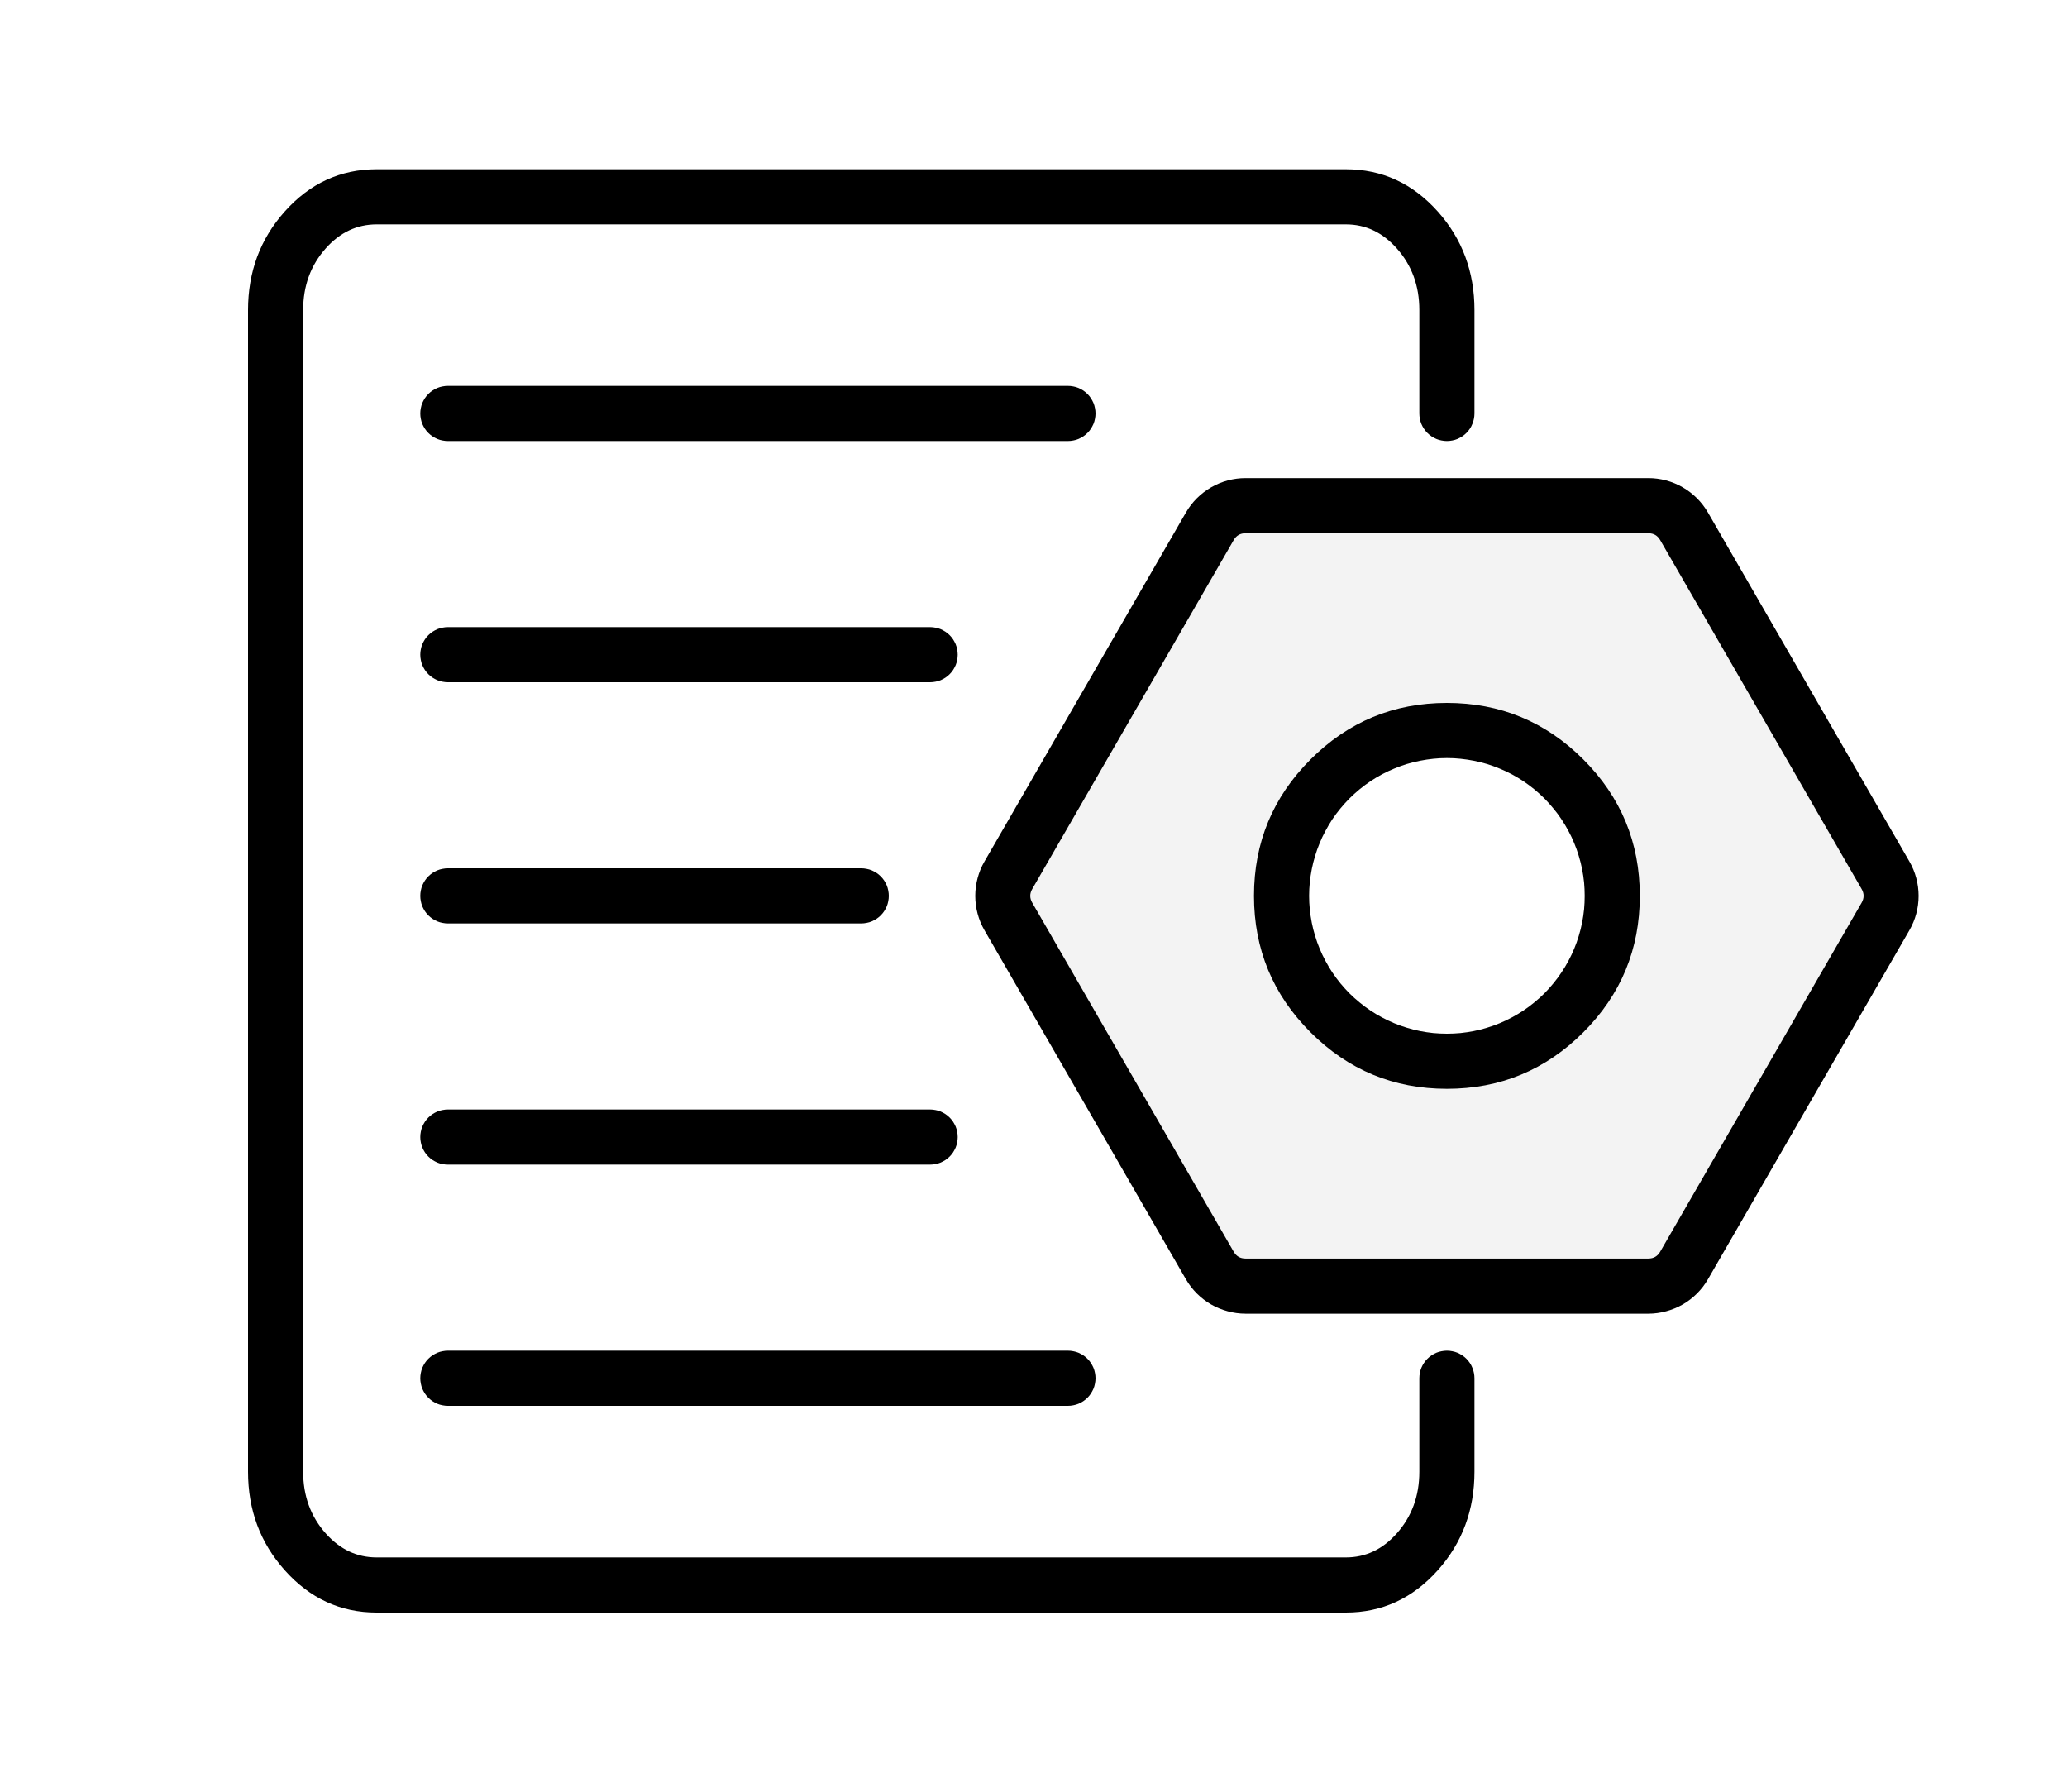 <svg xmlns="http://www.w3.org/2000/svg" xmlns:xlink="http://www.w3.org/1999/xlink" fill="none" version="1.1" width="30" height="26" viewBox="0 0 30 26"><defs><clipPath id="master_svg0_2090_26164"><rect x="0" y="0" width="30" height="26" rx="0"/></clipPath></defs><g clip-path="url(#master_svg0_2090_26164)"><rect x="0" y="0" width="30" height="26" rx="0" fill="#FFFFFF" fill-opacity="0"/><g><path d="" fill="#000000" fill-opacity="0.05"/><path d="M21.4,21.356L21.4,20Q21.4,19.961,21.392,19.922Q21.385,19.883,21.369,19.847Q21.355,19.811,21.333,19.778Q21.311,19.745,21.283,19.717Q21.255,19.689,21.222,19.667Q21.189,19.646,21.153,19.63Q21.117,19.615,21.078,19.608Q21.039,19.6,21,19.6Q20.961,19.6,20.922,19.608Q20.883,19.615,20.847,19.63Q20.811,19.646,20.778,19.667Q20.745,19.689,20.717,19.717Q20.689,19.745,20.667,19.778Q20.645,19.811,20.63,19.847Q20.615,19.883,20.608,19.922Q20.6,19.961,20.6,20L20.6,21.356Q20.6,21.884,20.272,22.252Q19.962,22.6,19.534,22.6L5.466,22.6Q5.038,22.6,4.728,22.252Q4.4,21.884,4.4,21.356L4.4,4.5Q4.4,3.972,4.728,3.604Q5.038,3.256,5.466,3.256L19.534,3.256Q19.962,3.256,20.272,3.604Q20.6,3.972,20.6,4.5L20.6,6Q20.6,6.039,20.608,6.078Q20.615,6.117,20.63,6.153Q20.645,6.189,20.667,6.222Q20.689,6.255,20.717,6.283Q20.745,6.311,20.778,6.333Q20.811,6.354,20.847,6.37Q20.883,6.385,20.922,6.392Q20.961,6.4,21,6.4Q21.039,6.4,21.078,6.392Q21.117,6.385,21.153,6.37Q21.189,6.354,21.222,6.333Q21.255,6.311,21.283,6.283Q21.311,6.255,21.333,6.222Q21.355,6.189,21.369,6.153Q21.385,6.117,21.392,6.078Q21.4,6.039,21.4,6L21.4,4.5Q21.4,3.667,20.869,3.071Q20.32,2.456,19.534,2.456L5.466,2.456Q4.679,2.456,4.131,3.071Q3.6,3.667,3.6,4.5L3.6,21.356Q3.6,22.189,4.131,22.784Q4.679,23.4,5.466,23.4L19.534,23.4Q20.32,23.4,20.869,22.785Q21.4,22.189,21.4,21.356Z" fill-rule="evenodd" fill="#000000" fill-opacity="1"/></g><g><path d="M23.923,19.063Q24.055,19.063,24.182,19.028Q24.309,18.994,24.423,18.929Q24.537,18.863,24.63,18.77Q24.723,18.677,24.789,18.563L27.712,13.5Q27.778,13.386,27.812,13.259Q27.846,13.132,27.846,13Q27.846,12.869,27.812,12.742Q27.778,12.614,27.712,12.5L24.789,7.438Q24.723,7.324,24.63,7.231Q24.537,7.138,24.423,7.072Q24.309,7.006,24.182,6.972Q24.055,6.938,23.923,6.938L18.078,6.938Q17.946,6.938,17.819,6.972Q17.692,7.006,17.578,7.072Q17.464,7.138,17.371,7.231Q17.278,7.324,17.212,7.438L14.289,12.5Q14.223,12.614,14.189,12.742Q14.155,12.869,14.155,13Q14.155,13.132,14.189,13.259Q14.223,13.386,14.289,13.5L17.212,18.563Q17.278,18.677,17.371,18.77Q17.464,18.863,17.578,18.929Q17.692,18.994,17.819,19.028Q17.946,19.063,18.078,19.063L23.923,19.063ZM21,15Q21.099,15,21.196,14.991Q21.294,14.981,21.391,14.962Q21.487,14.943,21.581,14.914Q21.675,14.886,21.766,14.848Q21.857,14.81,21.943,14.764Q22.03,14.718,22.112,14.663Q22.193,14.609,22.269,14.546Q22.345,14.484,22.415,14.415Q22.484,14.345,22.546,14.269Q22.609,14.193,22.663,14.111Q22.718,14.03,22.764,13.943Q22.811,13.856,22.848,13.766Q22.886,13.675,22.914,13.581Q22.943,13.487,22.962,13.391Q22.981,13.294,22.991,13.196Q23,13.099,23,13Q23,12.902,22.991,12.804Q22.981,12.707,22.962,12.61Q22.943,12.514,22.914,12.42Q22.886,12.326,22.848,12.235Q22.811,12.144,22.764,12.058Q22.718,11.971,22.663,11.889Q22.609,11.807,22.546,11.732Q22.484,11.656,22.415,11.586Q22.345,11.517,22.269,11.454Q22.193,11.392,22.112,11.337Q22.03,11.283,21.943,11.236Q21.857,11.19,21.766,11.153Q21.675,11.115,21.581,11.086Q21.487,11.058,21.391,11.039Q21.294,11.02,21.196,11.01Q21.099,11,21,11Q20.902,11,20.804,11.01Q20.707,11.02,20.61,11.039Q20.514,11.058,20.42,11.086Q20.326,11.115,20.235,11.153Q20.144,11.19,20.058,11.236Q19.971,11.283,19.889,11.337Q19.808,11.392,19.732,11.454Q19.656,11.517,19.586,11.586Q19.517,11.656,19.454,11.732Q19.392,11.807,19.337,11.889Q19.283,11.971,19.237,12.058Q19.19,12.144,19.153,12.235Q19.115,12.326,19.087,12.42Q19.058,12.514,19.039,12.61Q19.02,12.707,19.01,12.804Q19,12.902,19,13Q19,13.099,19.01,13.196Q19.02,13.294,19.039,13.391Q19.058,13.487,19.087,13.581Q19.115,13.675,19.153,13.766Q19.19,13.856,19.237,13.943Q19.283,14.03,19.337,14.111Q19.392,14.193,19.454,14.269Q19.517,14.345,19.586,14.415Q19.656,14.484,19.732,14.546Q19.808,14.609,19.889,14.663Q19.971,14.718,20.058,14.764Q20.144,14.81,20.235,14.848Q20.326,14.886,20.42,14.914Q20.514,14.943,20.61,14.962Q20.707,14.981,20.804,14.991Q20.902,15,21,15Z" fill-rule="evenodd" fill="#000000" fill-opacity="0.05"/><path d="M24.789,18.563Q24.723,18.677,24.63,18.77Q24.537,18.863,24.423,18.929Q24.309,18.994,24.182,19.028Q24.055,19.063,23.923,19.063L18.078,19.063Q17.946,19.063,17.819,19.028Q17.692,18.994,17.578,18.929Q17.464,18.863,17.371,18.77Q17.278,18.677,17.212,18.563L14.289,13.5Q14.223,13.386,14.189,13.259Q14.155,13.132,14.155,13Q14.155,12.869,14.189,12.742Q14.223,12.614,14.289,12.5L17.212,7.438Q17.278,7.324,17.371,7.231Q17.464,7.138,17.578,7.072Q17.692,7.006,17.819,6.972Q17.946,6.938,18.078,6.938L23.923,6.938Q24.055,6.938,24.182,6.972Q24.309,7.006,24.423,7.072Q24.537,7.138,24.63,7.231Q24.723,7.324,24.789,7.438L27.712,12.5Q27.778,12.614,27.812,12.742Q27.846,12.869,27.846,13Q27.846,13.132,27.812,13.259Q27.778,13.386,27.712,13.5L24.789,18.563ZM24.096,18.163Q24.039,18.263,23.923,18.263L18.078,18.263Q17.962,18.263,17.905,18.163L14.982,13.1Q14.924,13,14.982,12.9L17.905,7.838Q17.962,7.738,18.078,7.738L23.923,7.738Q24.039,7.738,24.096,7.838L27.019,12.9Q27.077,13,27.019,13.1L24.096,18.163ZM19.021,14.98Q19.841,15.8,21,15.8Q22.16,15.8,22.98,14.98Q23.8,14.16,23.8,13Q23.8,11.841,22.98,11.02Q22.16,10.2,21,10.2Q19.841,10.2,19.021,11.02Q18.2,11.841,18.2,13Q18.2,14.16,19.021,14.98ZM23,13Q23,13.099,22.991,13.196Q22.981,13.294,22.962,13.391Q22.943,13.487,22.914,13.581Q22.886,13.675,22.848,13.766Q22.811,13.856,22.764,13.943Q22.718,14.03,22.663,14.111Q22.609,14.193,22.546,14.269Q22.484,14.345,22.415,14.415Q22.345,14.484,22.269,14.546Q22.193,14.609,22.112,14.663Q22.03,14.718,21.943,14.764Q21.857,14.81,21.766,14.848Q21.675,14.886,21.581,14.914Q21.487,14.943,21.391,14.962Q21.294,14.981,21.196,14.991Q21.099,15,21,15Q20.902,15,20.804,14.991Q20.707,14.981,20.61,14.962Q20.514,14.943,20.42,14.914Q20.326,14.886,20.235,14.848Q20.144,14.81,20.058,14.764Q19.971,14.718,19.889,14.663Q19.808,14.609,19.732,14.546Q19.656,14.484,19.586,14.415Q19.517,14.345,19.454,14.269Q19.392,14.193,19.337,14.111Q19.283,14.03,19.237,13.943Q19.19,13.856,19.153,13.766Q19.115,13.675,19.087,13.581Q19.058,13.487,19.039,13.391Q19.02,13.294,19.01,13.196Q19,13.099,19,13Q19,12.902,19.01,12.804Q19.02,12.707,19.039,12.61Q19.058,12.514,19.087,12.42Q19.115,12.326,19.153,12.235Q19.19,12.144,19.237,12.058Q19.283,11.971,19.337,11.889Q19.392,11.807,19.454,11.732Q19.517,11.656,19.586,11.586Q19.656,11.517,19.732,11.454Q19.808,11.392,19.889,11.337Q19.971,11.283,20.058,11.236Q20.144,11.19,20.235,11.153Q20.326,11.115,20.42,11.086Q20.514,11.058,20.61,11.039Q20.707,11.02,20.804,11.01Q20.902,11,21,11Q21.099,11,21.196,11.01Q21.294,11.02,21.391,11.039Q21.487,11.058,21.581,11.086Q21.675,11.115,21.766,11.153Q21.857,11.19,21.943,11.236Q22.03,11.283,22.112,11.337Q22.193,11.392,22.269,11.454Q22.345,11.517,22.415,11.586Q22.484,11.656,22.546,11.732Q22.609,11.807,22.663,11.889Q22.718,11.971,22.764,12.058Q22.811,12.144,22.848,12.235Q22.886,12.326,22.914,12.42Q22.943,12.514,22.962,12.61Q22.981,12.707,22.991,12.804Q23,12.902,23,13Z" fill-rule="evenodd" fill="#000000" fill-opacity="1"/></g><g><path d="M6.5,5.6L15.5,5.6Q15.539,5.6,15.578,5.608Q15.617,5.615,15.653,5.63Q15.689,5.646,15.722,5.667Q15.755,5.689,15.783,5.717Q15.811,5.745,15.833,5.778Q15.854,5.811,15.87,5.847Q15.885,5.883,15.892,5.922Q15.9,5.961,15.9,6Q15.9,6.039,15.892,6.078Q15.885,6.117,15.87,6.153Q15.854,6.189,15.833,6.222Q15.811,6.255,15.783,6.283Q15.755,6.311,15.722,6.333Q15.689,6.354,15.653,6.37Q15.617,6.385,15.578,6.392Q15.539,6.4,15.5,6.4L6.5,6.4Q6.461,6.4,6.422,6.392Q6.383,6.385,6.347,6.37Q6.311,6.354,6.278,6.333Q6.245,6.311,6.217,6.283Q6.189,6.255,6.167,6.222Q6.146,6.189,6.13,6.153Q6.115,6.117,6.108,6.078Q6.1,6.039,6.1,6Q6.1,5.961,6.108,5.922Q6.115,5.883,6.13,5.847Q6.146,5.811,6.167,5.778Q6.189,5.745,6.217,5.717Q6.245,5.689,6.278,5.667Q6.311,5.646,6.347,5.63Q6.383,5.615,6.422,5.608Q6.461,5.6,6.5,5.6Z" fill-rule="evenodd" fill="#000000" fill-opacity="1"/></g><g><path d="M6.5,9.1L13.5,9.1Q13.539,9.1,13.578,9.108Q13.617,9.115,13.653,9.13Q13.689,9.146,13.722,9.167Q13.755,9.189,13.783,9.217Q13.811,9.245,13.833,9.278Q13.854,9.311,13.87,9.347Q13.885,9.383,13.892,9.422Q13.9,9.461,13.9,9.5Q13.9,9.539,13.892,9.578Q13.885,9.617,13.87,9.653Q13.854,9.689,13.833,9.722Q13.811,9.755,13.783,9.783Q13.755,9.811,13.722,9.833Q13.689,9.854,13.653,9.87Q13.617,9.885,13.578,9.892Q13.539,9.9,13.5,9.9L6.5,9.9Q6.461,9.9,6.422,9.892Q6.383,9.885,6.347,9.87Q6.311,9.854,6.278,9.833Q6.245,9.811,6.217,9.783Q6.189,9.755,6.167,9.722Q6.146,9.689,6.13,9.653Q6.115,9.617,6.108,9.578Q6.1,9.539,6.1,9.5Q6.1,9.461,6.108,9.422Q6.115,9.383,6.13,9.347Q6.146,9.311,6.167,9.278Q6.189,9.245,6.217,9.217Q6.245,9.189,6.278,9.167Q6.311,9.146,6.347,9.13Q6.383,9.115,6.422,9.108Q6.461,9.1,6.5,9.1Z" fill-rule="evenodd" fill="#000000" fill-opacity="1"/></g><g><path d="M6.5,12.6L12.5,12.6Q12.539,12.6,12.578,12.608Q12.617,12.615,12.653,12.63Q12.689,12.646,12.722,12.667Q12.755,12.689,12.783,12.717Q12.811,12.745,12.833,12.778Q12.854,12.811,12.87,12.847Q12.885,12.883,12.892,12.922Q12.9,12.961,12.9,13Q12.9,13.039,12.892,13.078Q12.885,13.117,12.87,13.153Q12.854,13.189,12.833,13.222Q12.811,13.255,12.783,13.283Q12.755,13.311,12.722,13.333Q12.689,13.354,12.653,13.37Q12.617,13.385,12.578,13.392Q12.539,13.4,12.5,13.4L6.5,13.4Q6.461,13.4,6.422,13.392Q6.383,13.385,6.347,13.37Q6.311,13.354,6.278,13.333Q6.245,13.311,6.217,13.283Q6.189,13.255,6.167,13.222Q6.146,13.189,6.13,13.153Q6.115,13.117,6.108,13.078Q6.1,13.039,6.1,13Q6.1,12.961,6.108,12.922Q6.115,12.883,6.13,12.847Q6.146,12.811,6.167,12.778Q6.189,12.745,6.217,12.717Q6.245,12.689,6.278,12.667Q6.311,12.646,6.347,12.63Q6.383,12.615,6.422,12.608Q6.461,12.6,6.5,12.6Z" fill-rule="evenodd" fill="#000000" fill-opacity="1"/></g><g><path d="M6.5,16.1L13.5,16.1Q13.539,16.1,13.578,16.108Q13.617,16.115,13.653,16.13Q13.689,16.146,13.722,16.167Q13.755,16.189,13.783,16.217Q13.811,16.245,13.833,16.278Q13.854,16.311,13.87,16.347Q13.885,16.383,13.892,16.422Q13.9,16.461,13.9,16.5Q13.9,16.539,13.892,16.578Q13.885,16.617,13.87,16.653Q13.854,16.689,13.833,16.722Q13.811,16.755,13.783,16.783Q13.755,16.811,13.722,16.833Q13.689,16.854,13.653,16.87Q13.617,16.885,13.578,16.892Q13.539,16.9,13.5,16.9L6.5,16.9Q6.461,16.9,6.422,16.892Q6.383,16.885,6.347,16.87Q6.311,16.854,6.278,16.833Q6.245,16.811,6.217,16.783Q6.189,16.755,6.167,16.722Q6.146,16.689,6.13,16.653Q6.115,16.617,6.108,16.578Q6.1,16.539,6.1,16.5Q6.1,16.461,6.108,16.422Q6.115,16.383,6.13,16.347Q6.146,16.311,6.167,16.278Q6.189,16.245,6.217,16.217Q6.245,16.189,6.278,16.167Q6.311,16.146,6.347,16.13Q6.383,16.115,6.422,16.108Q6.461,16.1,6.5,16.1Z" fill-rule="evenodd" fill="#000000" fill-opacity="1"/></g><g><path d="M6.5,19.6L15.5,19.6Q15.539,19.6,15.578,19.608Q15.617,19.615,15.653,19.63Q15.689,19.646,15.722,19.667Q15.755,19.689,15.783,19.717Q15.811,19.745,15.833,19.778Q15.854,19.811,15.87,19.847Q15.885,19.883,15.892,19.922Q15.9,19.961,15.9,20Q15.9,20.039,15.892,20.078Q15.885,20.117,15.87,20.153Q15.854,20.189,15.833,20.222Q15.811,20.255,15.783,20.283Q15.755,20.311,15.722,20.333Q15.689,20.354,15.653,20.37Q15.617,20.385,15.578,20.392Q15.539,20.4,15.5,20.4L6.5,20.4Q6.461,20.4,6.422,20.392Q6.383,20.385,6.347,20.37Q6.311,20.354,6.278,20.333Q6.245,20.311,6.217,20.283Q6.189,20.255,6.167,20.222Q6.146,20.189,6.13,20.153Q6.115,20.117,6.108,20.078Q6.1,20.039,6.1,20Q6.1,19.961,6.108,19.922Q6.115,19.883,6.13,19.847Q6.146,19.811,6.167,19.778Q6.189,19.745,6.217,19.717Q6.245,19.689,6.278,19.667Q6.311,19.646,6.347,19.63Q6.383,19.615,6.422,19.608Q6.461,19.6,6.5,19.6Z" fill-rule="evenodd" fill="#000000" fill-opacity="1"/></g></g></svg>